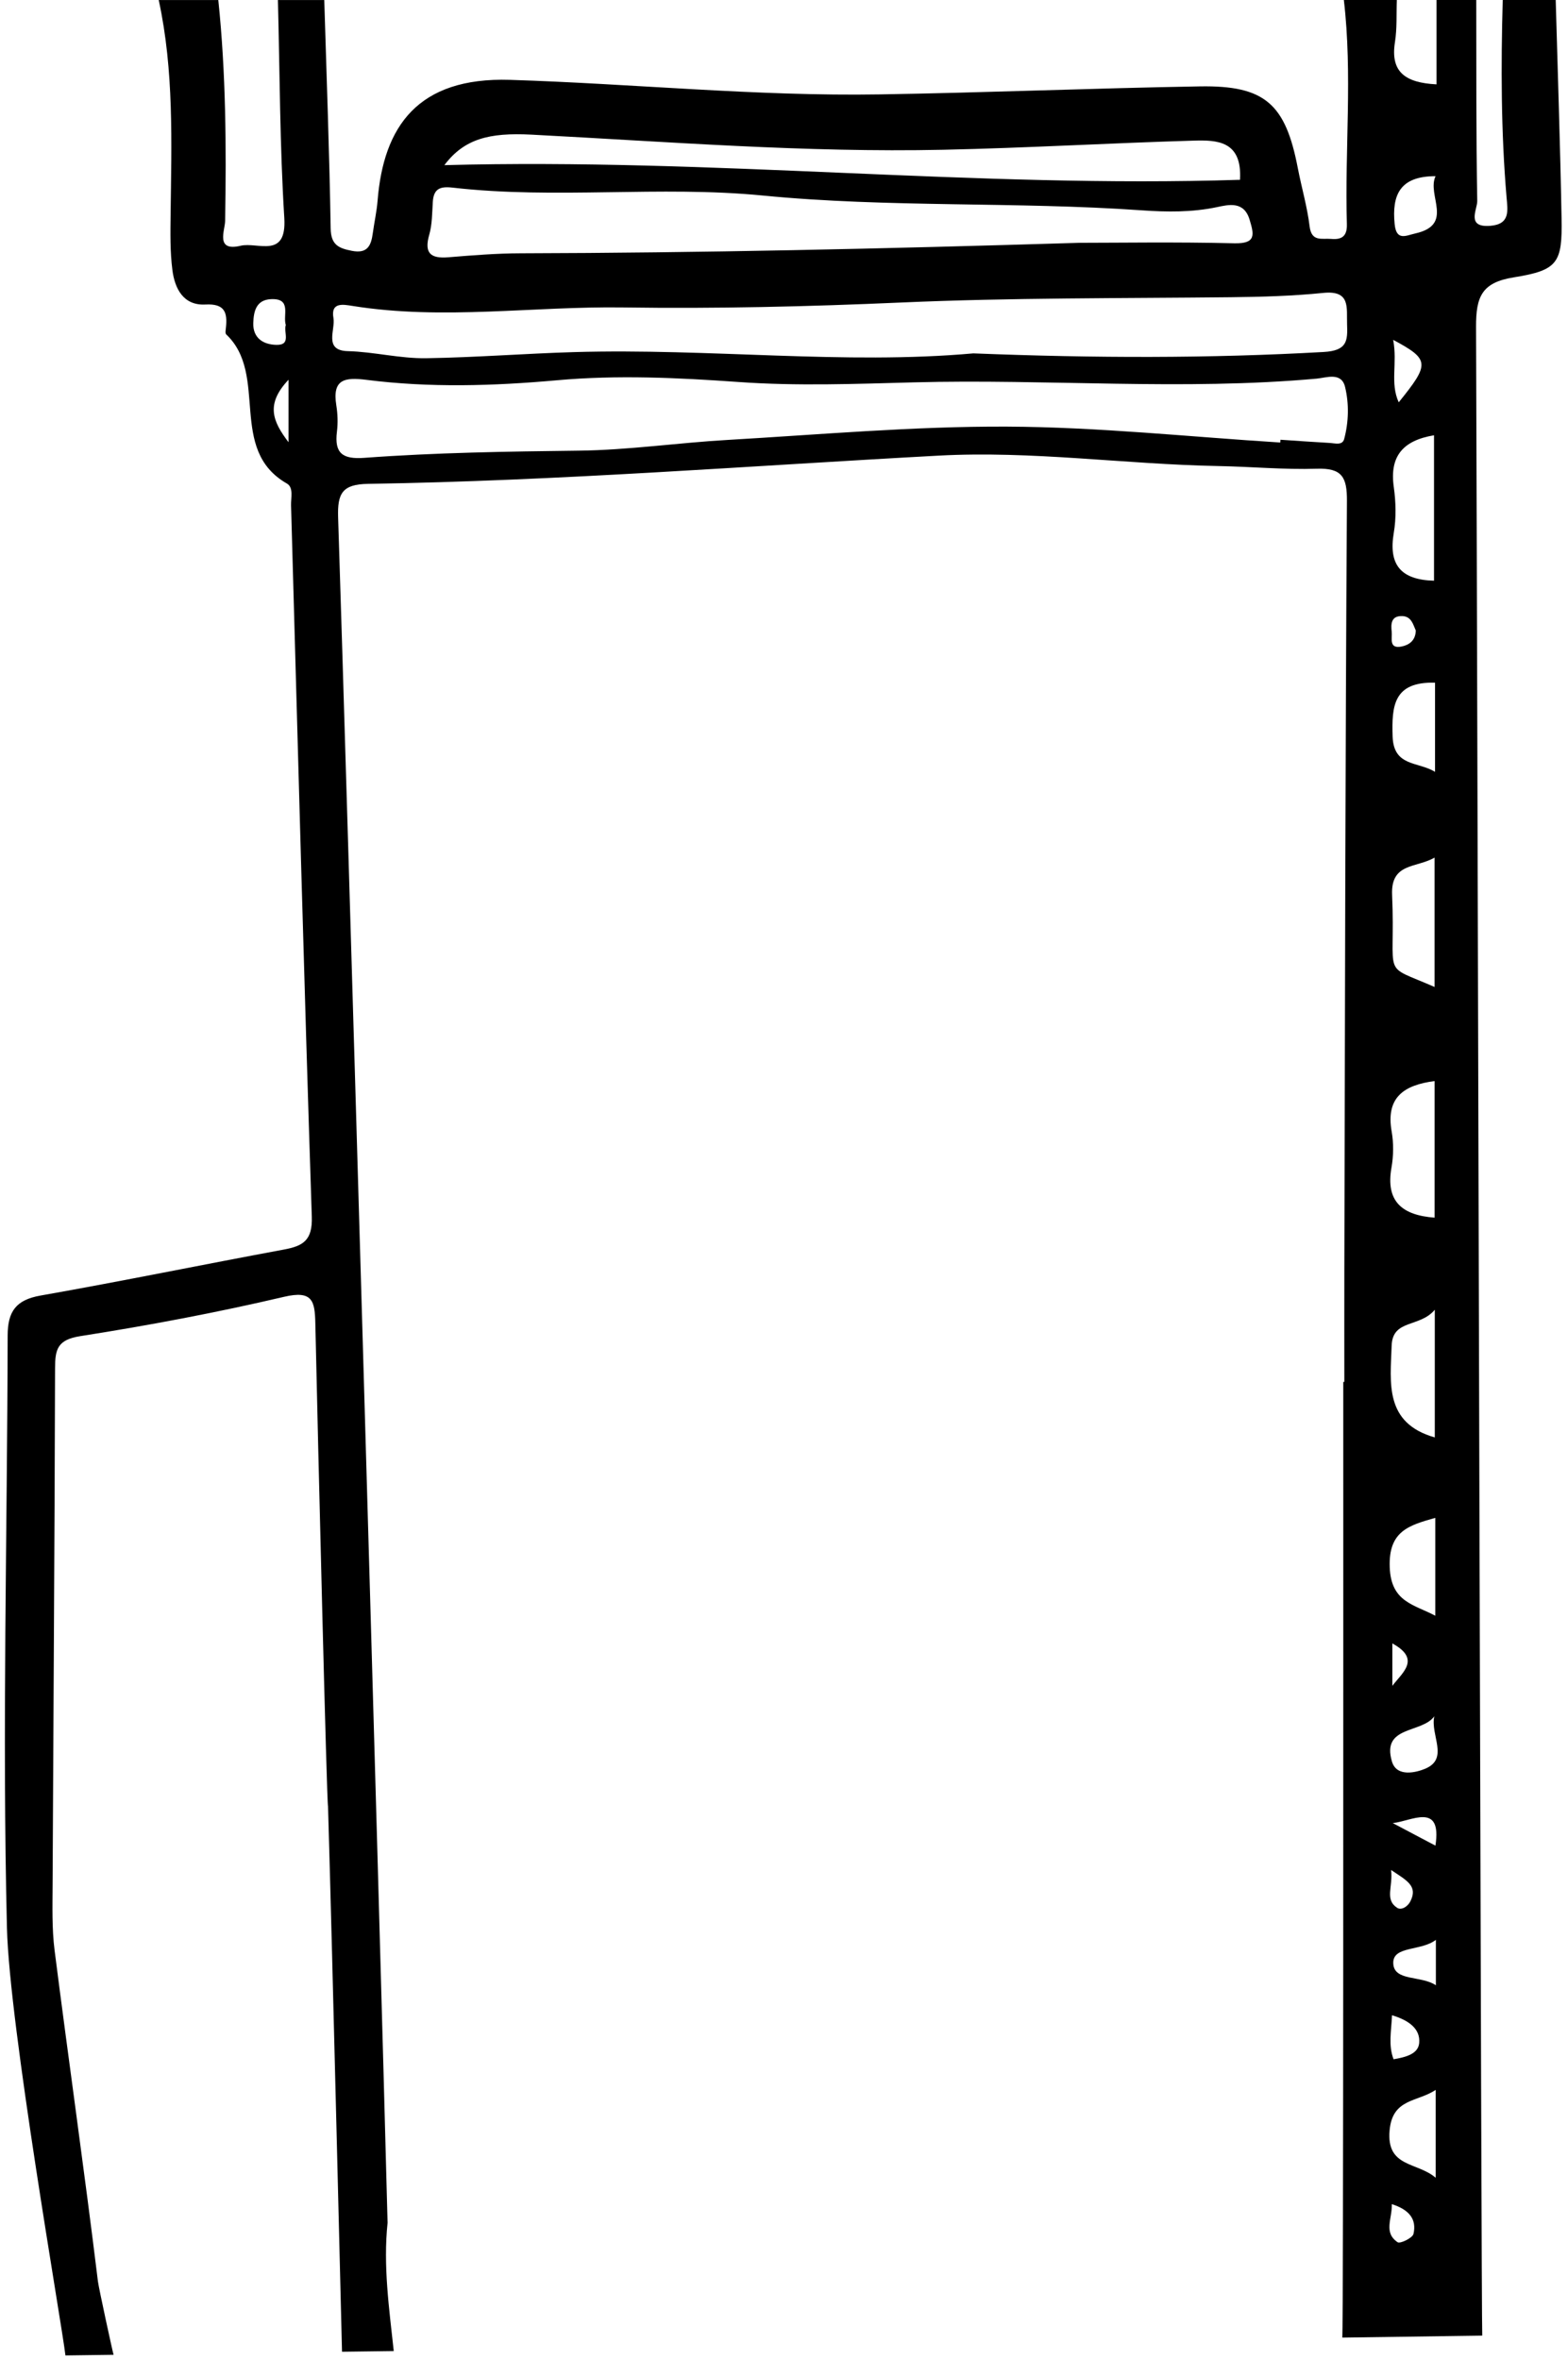 <?xml version="1.0" encoding="UTF-8"?> <svg xmlns="http://www.w3.org/2000/svg" width="222" height="334" viewBox="0 0 222 334" fill="none"> <path d="M221.088 30.867C220.9 20.578 220.544 10.289 220.26 0H212.76C212.5 9.313 212.512 18.621 213.3 27.914C213.46 29.779 213.856 31.744 210.971 31.96C207.545 32.22 209.17 29.634 209.15 28.442C208.986 18.965 209.03 9.481 209.01 0H203.387V11.938C198.937 11.71 196.832 10.181 197.5 5.963C197.809 4.01 197.689 1.989 197.765 0H190.265C191.509 10.561 190.381 21.15 190.693 31.724C190.741 33.412 189.993 33.949 188.46 33.809C187.171 33.693 185.687 34.277 185.415 32.028C185.082 29.262 184.278 26.553 183.75 23.808C182.005 14.695 179.091 12.07 169.883 12.226C154.767 12.482 139.656 13.114 124.537 13.358C107.06 13.643 89.652 11.846 72.199 11.302C59.145 10.893 54.294 17.909 53.458 28.406C53.334 29.951 52.986 31.479 52.778 33.02C52.541 34.761 52.025 35.93 49.816 35.497C47.923 35.125 46.851 34.649 46.815 32.312C46.639 21.539 46.23 10.773 45.91 0.004H39.347C39.615 10.285 39.615 20.582 40.251 30.843C40.616 36.706 36.481 34.205 34.076 34.777C30.451 35.642 31.855 32.616 31.875 31.255C32.047 20.818 31.995 10.397 30.907 0.004H22.471C24.644 10.005 24.279 20.146 24.155 30.275C24.123 32.924 24.071 35.601 24.408 38.215C24.74 40.832 25.96 43.261 29.074 43.093C31.839 42.941 32.223 44.234 31.983 46.407C31.951 46.715 31.867 47.171 32.027 47.323C38.086 53.042 32.207 63.611 40.608 68.421C41.6 68.99 41.176 70.451 41.208 71.519C42.16 105.071 43.037 138.628 44.145 172.176C44.257 175.55 42.909 176.33 40.171 176.835C28.686 178.964 17.24 181.317 5.738 183.342C2.253 183.954 1.092 185.599 1.084 188.989C1.032 216.942 0.3 244.908 0.984 272.842C1.32 286.644 8.724 328.701 9.264 333.331C11.537 333.299 13.806 333.271 16.079 333.239C15.983 332.983 13.982 323.803 13.866 322.858C11.954 307.231 9.72 291.643 7.731 276.023C7.339 272.946 7.435 269.792 7.447 266.675C7.559 242.323 7.735 217.975 7.795 193.623C7.803 190.962 8.12 189.597 11.345 189.089C21.026 187.572 30.683 185.755 40.223 183.518C44.265 182.569 44.578 184.13 44.645 187.276C45.022 204.44 46.278 255.609 46.442 255.609C47.099 277.76 48.339 330.05 48.423 332.807C50.865 332.775 53.306 332.743 55.747 332.711C55.095 326.672 54.234 320.641 54.874 314.562C53.722 269.792 49.06 109.746 47.871 73.208C47.763 69.846 48.443 68.53 52.093 68.474C79.058 68.053 105.948 65.932 132.865 64.48C146.151 63.763 159.246 65.708 172.444 65.952C177.118 66.036 181.793 66.481 186.455 66.332C189.997 66.221 190.725 67.509 190.701 70.899C190.469 107.297 190.425 143.698 190.333 180.1C190.321 185.255 190.333 190.409 190.333 195.568H190.181C190.181 236.812 190.209 327.488 190.049 330.806C196.652 330.71 203.255 330.618 209.859 330.526C209.718 328.289 209.222 112.783 208.982 46.251C208.966 41.965 209.802 39.972 214.333 39.247C220.6 38.247 221.204 37.182 221.088 30.871V30.867ZM35.861 45.67C35.917 44.05 36.277 42.445 38.342 42.337C41.356 42.181 40.011 44.614 40.464 45.998C40.107 47.003 41.292 48.852 39.131 48.804C37.274 48.764 35.781 47.851 35.857 45.666L35.861 45.67ZM40.848 62.579C38.567 59.585 37.598 57.184 40.848 53.742V62.579ZM75.225 19.053C94.654 20.062 114.076 21.611 133.549 21.194C145.367 20.942 157.173 20.246 168.99 19.902C172.308 19.806 175.886 19.906 175.562 25.445C138.183 26.641 101.001 22.343 62.914 23.372C65.708 19.662 69.23 18.745 75.225 19.053ZM60.777 33.212C61.194 31.735 61.178 30.127 61.278 28.57C61.398 26.705 62.302 26.349 64.079 26.553C78.682 28.222 93.393 26.245 107.985 27.67C125.833 29.41 143.766 28.51 161.623 29.763C165.165 30.011 168.754 30.063 172.328 29.306C173.957 28.962 176.118 28.426 176.918 31.083C177.555 33.196 177.879 34.505 174.741 34.429C166.481 34.229 158.213 34.361 152.867 34.361C124.541 35.221 99.136 35.785 73.72 35.846C70.302 35.854 66.88 36.13 63.471 36.41C60.929 36.618 60.037 35.809 60.773 33.212H60.777ZM47.211 45.018C46.803 42.701 48.608 43.089 49.98 43.305C62.726 45.334 75.501 43.321 88.267 43.509C101.349 43.701 114.46 43.389 127.534 42.813C143.122 42.125 158.705 42.229 174.293 42.061C178.647 42.013 183.017 41.892 187.343 41.452C191.257 41.052 190.633 43.569 190.721 45.874C190.813 48.252 190.733 49.624 187.407 49.812C171.2 50.725 155.004 50.689 137.807 50.008C119.614 51.641 100.457 49.268 81.296 49.828C74.324 50.032 67.361 50.585 60.373 50.693C56.587 50.753 52.978 49.788 49.236 49.692C45.786 49.604 47.499 46.683 47.211 45.022V45.018ZM190.305 62.142C190.057 63.067 188.988 62.723 188.256 62.683C185.931 62.555 183.61 62.383 181.288 62.23L181.264 62.623C168.366 61.818 155.472 60.43 142.57 60.374C129.355 60.314 116.133 61.498 102.918 62.263C95.923 62.667 88.947 63.695 81.956 63.775C71.819 63.895 61.686 64.047 51.581 64.792C48.523 65.016 47.323 64.171 47.703 61.094C47.855 59.869 47.811 58.577 47.615 57.356C47.031 53.69 48.755 53.358 51.877 53.754C60.853 54.891 69.838 54.623 78.862 53.814C87.398 53.046 95.995 53.45 104.559 54.059C112.819 54.647 121.075 54.331 129.343 54.111C148.364 53.602 167.414 55.303 186.435 53.582C187.772 53.462 189.917 52.606 190.437 54.759C191.017 57.164 190.953 59.721 190.305 62.147V62.142ZM203.251 24.928C201.967 27.625 205.945 31.796 200.37 33.04C199.065 33.332 197.697 34.153 197.456 31.707C197.052 27.59 198.193 24.924 203.251 24.932V24.928ZM197.096 126.622C196.9 122.052 200.562 122.864 203.111 121.359V139.672C195.371 136.287 197.616 138.784 197.096 126.622ZM197.168 104.199C197.036 99.941 197.272 96.443 203.175 96.611V109.234C200.806 107.741 197.3 108.553 197.168 104.199ZM198.033 56.936C196.776 54.17 197.877 51.441 197.248 48.092C202.443 50.881 202.451 51.469 198.033 56.936ZM197.332 68.902C196.716 64.516 198.677 62.331 203.031 61.598V82.18C198.269 82.056 196.58 79.867 197.332 75.417C197.693 73.3 197.632 71.039 197.332 68.902ZM198.501 87.183C199.85 87.219 200.066 88.395 200.45 89.224C200.414 90.676 199.481 91.281 198.437 91.493C196.58 91.865 197.144 90.276 197.04 89.408C196.916 88.355 196.924 87.143 198.501 87.187V87.183ZM197.032 160.118C196.18 155.288 198.781 153.547 203.115 152.987V172.32C198.529 171.972 196.156 170.047 197.008 165.233C197.3 163.572 197.324 161.775 197.032 160.118ZM203.139 185.351V203.42C195.984 201.375 196.848 195.72 197.032 190.425C197.164 186.647 201.006 187.912 203.139 185.351ZM203.211 214.801V228.652C200.202 227.043 196.948 226.743 196.76 221.805C196.564 216.65 199.497 215.858 203.211 214.801ZM197.132 238.573V232.57C201.214 234.807 198.553 236.688 197.132 238.573ZM196.952 264.634C199.189 266.13 200.774 266.895 199.685 269.064C199.297 269.836 198.389 270.376 197.793 269.976C196.016 268.784 197.244 267.011 196.952 264.634ZM197.084 285.188C199.513 285.92 201.118 287.137 200.93 289.13C200.778 290.718 198.933 291.131 197.304 291.419C196.54 289.41 196.984 287.469 197.084 285.188ZM200.118 316.143C199.986 316.711 198.233 317.552 197.877 317.311C195.836 315.927 197.12 313.998 197.056 311.921C199.513 312.701 200.602 314.05 200.122 316.143H200.118ZM203.263 308.187C200.646 305.922 196.252 306.766 196.744 301.456C197.16 296.93 200.69 297.49 203.263 295.753V308.191V308.187ZM203.295 280.95C201.218 279.525 197.312 280.437 197.26 277.804C197.208 275.343 201.194 276.143 203.295 274.519V280.95ZM203.231 261.188C201.142 260.083 199.161 259.039 197.184 257.994C199.81 257.746 204.192 254.949 203.231 261.188ZM201.791 250.299C200.578 250.811 197.749 251.571 197.072 249.278C195.559 244.164 201.322 245.332 203.071 242.879C202.479 245.556 205.2 248.862 201.791 250.299Z" fill="black"></path> </svg> 